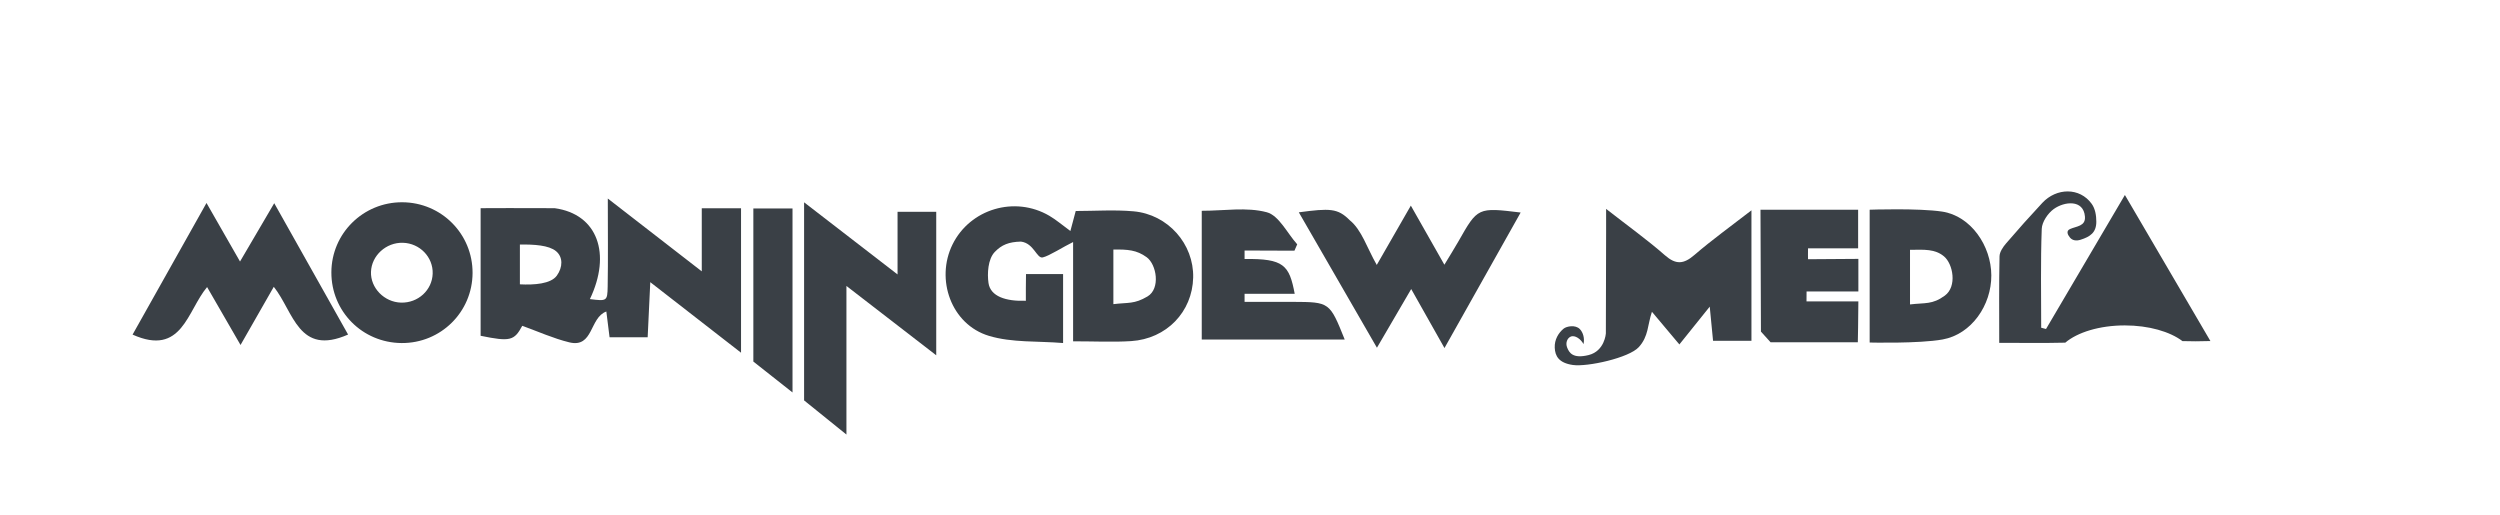 <?xml version="1.0" encoding="UTF-8"?> <!-- Generator: Adobe Illustrator 16.0.0, SVG Export Plug-In . SVG Version: 6.00 Build 0) --> <svg xmlns="http://www.w3.org/2000/svg" xmlns:xlink="http://www.w3.org/1999/xlink" id="Layer_1" x="0px" y="0px" width="573px" height="118px" viewBox="0 0 573 118" xml:space="preserve"> <g> <path fill="#3A4046" d="M160.846,62.193c-7.57-5.866-14.138-10.956-21.536-16.688c0,7.618,0.079,13.915-0.032,20.209 c-0.058,3.321-0.206,3.318-4.074,2.841c4.952-10.354,1.804-19.481-8.079-20.839c-5.346-0.055-16.966,0-16.966,0s0,19.599,0,29.247 c6.792,1.392,7.708,1.122,9.542-2.285c3.639,1.306,7.124,2.894,10.779,3.785c5.58,1.361,4.605-5.675,8.494-7.065 c0.25,1.996,0.486,3.883,0.739,5.899c3.028,0,5.755,0,8.733,0c0.197-4.146,0.378-7.961,0.599-12.626 c7.296,5.671,13.744,10.684,20.802,16.169c0-11.651,0-22.116,0-33.102c-3.138,0-5.717,0-9.001,0 C160.846,52.37,160.846,56.713,160.846,62.193z M127.625,63.172c-1.375,1.912-5.208,2.162-8.465,1.997c0-3.774,0-5.844,0-9.122 c3.277-0.047,6.631,0.161,8.277,1.516S129,61.26,127.625,63.172z"></path> <path fill="#3A4046" d="M506.625,78.167c-6.693-11.433-12.985-22.179-19.599-33.475c-6.361,10.808-12.22,20.761-18.077,30.714 c-0.369-0.098-0.738-0.193-1.107-0.29c0-7.558-0.154-15.119,0.126-22.665c0.06-1.582,1.396-3.553,2.735-4.53 c2.407-1.753,6.836-2.281,7.165,1.717c0.186,2.246-1.971,2.197-3.438,2.866c-0.926,0.422-0.535,1.303,0.014,1.955 c0.604,0.716,1.528,0.771,2.402,0.496c2.241-0.703,3.634-1.661,3.63-4.146c-0.002-1.389-0.233-2.944-1.065-4.096 c-2.749-3.805-8.065-3.692-11.309-0.216c-2.835,3.04-5.608,6.14-8.312,9.296c-0.708,0.826-1.479,1.952-1.499,2.956 c-0.135,6.424-0.069,12.853-0.069,19.829c5.419,0,10.295,0.077,15.138-0.041c2.781-2.365,7.842-3.953,13.641-3.953 c5.506,0,10.358,1.427,13.216,3.596C502.167,78.251,504.232,78.241,506.625,78.167z"></path> <path fill="#3A4046" d="M205.719,62.902c-7.492-5.781-13.989-10.797-21.421-16.533c0,2.755,0,4.343,0,5.93 c0,10.979,0,39.471,0,39.471l9.705,7.83c0,0,0-22.787,0-34.059c7.233,5.584,13.707,10.582,20.582,15.891 c0-11.483,0-22.171,0-32.894c-2.974,0-5.552,0-8.866,0C205.719,53.161,205.719,57.495,205.719,62.902z"></path> <path fill="#3A4046" d="M381.602,58.507c-4.046-3.547-8.441-6.693-13.481-10.627c0,2.683,0,5.607,0,5.607l-0.058,22.951 c0,0-0.271,4.021-3.938,4.938s-4.477-0.582-4.926-1.697s0.033-2.173,0.785-2.516c0.995-0.454,2.391,0.588,2.953,1.713 c0.312-1.375-0.125-2.709-0.829-3.439c-1.047-1.086-3.074-0.631-3.703-0.127c-1.19,0.955-2.149,2.539-2.059,4.396 s0.874,3.48,4.17,3.95s12.849-1.618,15.104-4.105s1.973-5.067,3.003-8.09c1.928,2.294,4.042,4.812,6.289,7.485 c2.323-2.894,4.34-5.403,6.959-8.664c0.324,3.334,0.539,5.548,0.762,7.833c3.186,0,6.052,0,8.799,0c0-10.017,0-19.564,0-29.907 c-4.767,3.695-9.069,6.779-13.063,10.224C385.91,60.549,384.141,60.732,381.602,58.507z"></path> <path fill="#3A4046" d="M315.593,79.701c2.812-4.814,5.167-8.85,7.855-13.453c2.687,4.766,4.933,8.75,7.626,13.525 c6.064-10.791,11.69-20.798,17.46-31.062c-9.839-1.194-9.832-1.191-14.249,6.587c-0.922,1.623-1.922,3.201-3.234,5.377 c-2.784-4.905-5.098-8.979-7.688-13.547c-2.732,4.757-5.102,8.88-7.811,13.596c-2.248-3.929-3.459-8.068-6.217-10.271 c-2.716-2.739-4.549-2.739-11.647-1.788"></path> <path fill="#3A4046" d="M55.012,59.941c-2.764-4.829-5.034-8.794-7.681-13.418C41.402,57.08,35.848,66.968,30.386,76.691 c11.349,5.08,12.488-5.42,17.079-10.896c2.713,4.698,5.052,8.749,7.666,13.275c2.741-4.797,5.021-8.786,7.622-13.336 c4.559,5.733,5.654,15.957,17.029,10.945c-5.549-9.867-11.115-19.768-16.929-30.106C60.082,51.299,57.72,55.326,55.012,59.941z"></path> <path fill="#3A4046" d="M414.066,66.809c3.88,0,11.873,0,11.873,0v-7.475l-11.54,0.081c0,0-0.027-2.097,0.001-2.496 c3.736,0,7.474,0,11.483,0c0-3.204,0-8.844,0-8.844h-22.38l0.104,27.927l2.202,2.439h20.004c0,0,0.125-5.988,0.125-9.353 c-4.186,0-8.035,0-11.887,0C414.058,68.662,414.062,67.234,414.066,66.809z"></path> <path fill="#3A4046" d="M92.216,46.358c-8.965-0.045-16.235,7.128-16.265,16.049c-0.03,8.973,7.103,16.157,16.102,16.219 c8.965,0.062,16.221-7.103,16.259-16.052C108.351,53.629,101.179,46.404,92.216,46.358z M91.919,69.361 C88.081,69.26,84.898,66,85.03,62.301c0.132-3.723,3.466-6.762,7.306-6.657c3.881,0.104,6.952,3.281,6.834,7.069 C99.053,66.5,95.821,69.463,91.919,69.361z"></path> <path fill="#3A4046" d="M296.346,69.188c-3.447-0.018-7.64-0.004-11.089-0.004v-1.85c3.513,0,7.752,0,11.489,0 c-1.232-6.568-2.496-8.091-11.489-7.97c0-0.361,0-1.948,0-1.948s7.83,0.044,11.429,0.044c0.213-0.486,0.426-0.974,0.637-1.46 c-2.295-2.562-4.192-6.609-6.975-7.352c-4.608-1.23-9.785-0.335-14.906-0.335c0,10.191,0,19.756,0,29.504 c11.042,0,21.807,0,32.767,0C304.76,69.23,304.76,69.227,296.346,69.188z"></path> <path fill="#3A4046" d="M172.667,82.869l8.977,7.081c0,0,0-28.472,0-42.168c-2.939,0-5.655,0-8.977,0 C172.667,57.072,172.667,82.869,172.667,82.869z"></path> </g> <path fill="#3A4046" d="M259.798,48.433c-4.42-0.394-8.903-0.07-13.243-0.07c-0.468,1.753-0.813,3.05-1.222,4.581 c-1.882-1.372-3.27-2.576-4.828-3.488c-7.922-4.637-18.169-1.571-22.185,6.571c-3.948,8.005-0.303,18.337,8.332,20.948 c5.311,1.606,11.243,1.162,17.008,1.648c0-6.061,0-10.818,0-15.803c-2.975,0-8.5,0-8.5,0l-0.035,3.242c0,0,0,2.025,0,2.875 c-4.579,0.162-8.12-0.994-8.563-4.076c-0.306-2.127-0.142-5.464,1.438-7.111s3.235-2.31,6-2.375c3,0.375,3.612,3.942,5,3.625 c1.5-0.344,4.761-2.468,6.954-3.524c0,7.908,0,14.975,0,22.752c5.008,0,9.165,0.217,13.292-0.045 c8.132-0.519,14.043-6.705,14.229-14.562C273.656,55.951,267.73,49.138,259.798,48.433z M263,67.951 c-3.026,1.787-4.349,1.34-7.814,1.759c0-3.774,0-9.235,0-12.514c3.277-0.047,5.34,0.091,7.626,1.754S266.026,66.164,263,67.951z"></path> <path fill="#3A4046" d="M445.143,48.497c-5.434-0.821-16.617-0.431-16.617-0.431v30.441c0,0,11.281,0.279,16.729-0.703 c6.608-1.193,11.186-7.848,11.156-14.69C456.385,56.303,451.692,49.485,445.143,48.497z M445.75,67.759 c-2.865,2.098-4.51,1.597-7.975,2.016c0-3.774,0-9.235,0-12.514c3.277-0.047,5.715-0.227,7.787,1.497S448.615,65.661,445.75,67.759z "></path> </svg> 